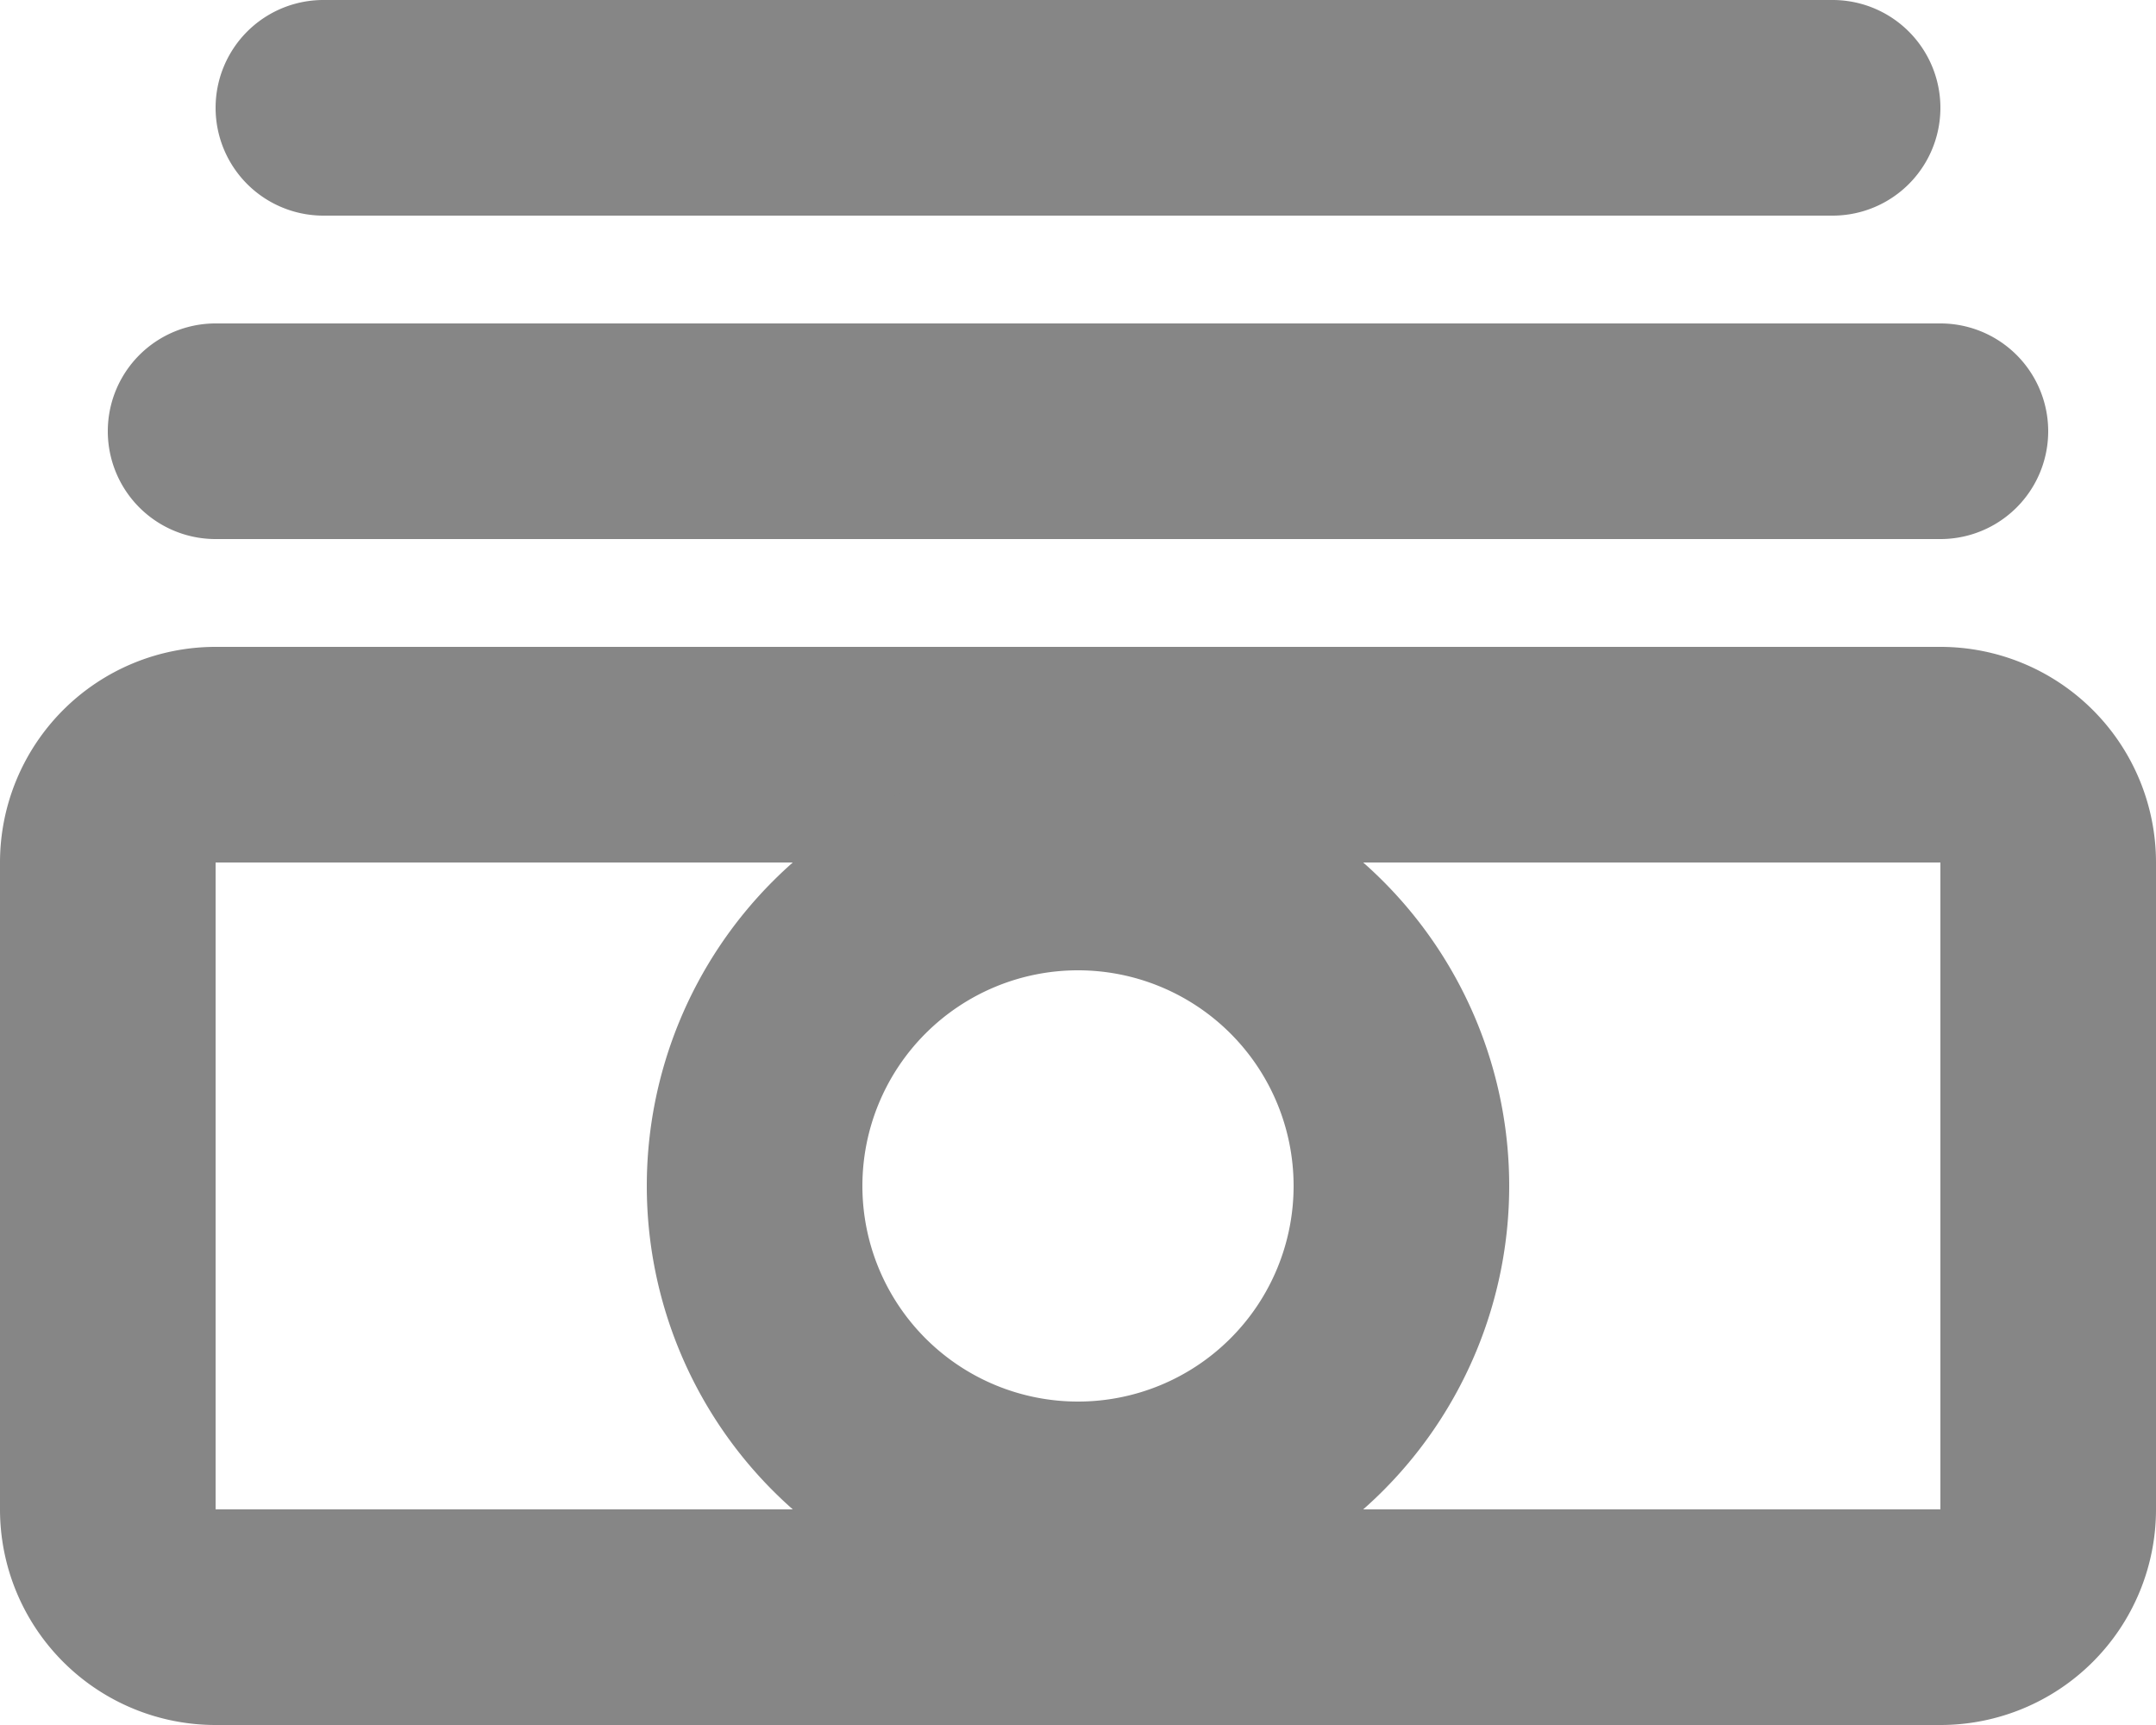 <svg id="グループ_8512" data-name="グループ 8512" xmlns="http://www.w3.org/2000/svg" width="15" height="12" viewBox="0 0 15 12">
  <g id="グループ_8268" data-name="グループ 8268">
    <path id="パス_19997" data-name="パス 19997" d="M13.75,4.5h-12a.75.75,0,0,1,0-1.5h12a.75.75,0,0,1,0,1.5" transform="translate(-0.25 -0.75)" fill="#868686"/>
    <path id="パス_19998" data-name="パス 19998" d="M13.25,1.5H2.75a.75.75,0,0,1,0-1.5h10.5a.75.75,0,0,1,0,1.5" transform="translate(-0.5)" fill="#868686"/>
    <path id="パス_19999" data-name="パス 19999" d="M13.5,13.5H1.5A1.5,1.5,0,0,1,0,12V7.5A1.5,1.5,0,0,1,1.5,6h12A1.5,1.5,0,0,1,15,7.5V12a1.5,1.5,0,0,1-1.5,1.5m-12-6V12h12l0-4.5Z" transform="translate(0 -1.5)" fill="#868686"/>
    <path id="パス_20000" data-name="パス 20000" d="M9,13a3,3,0,1,1,3-3,3,3,0,0,1-3,3M9,8.5A1.5,1.5,0,1,0,10.5,10,1.5,1.5,0,0,0,9,8.5" transform="translate(-1.5 -1.75)" fill="#868686"/>
  </g>
</svg>
